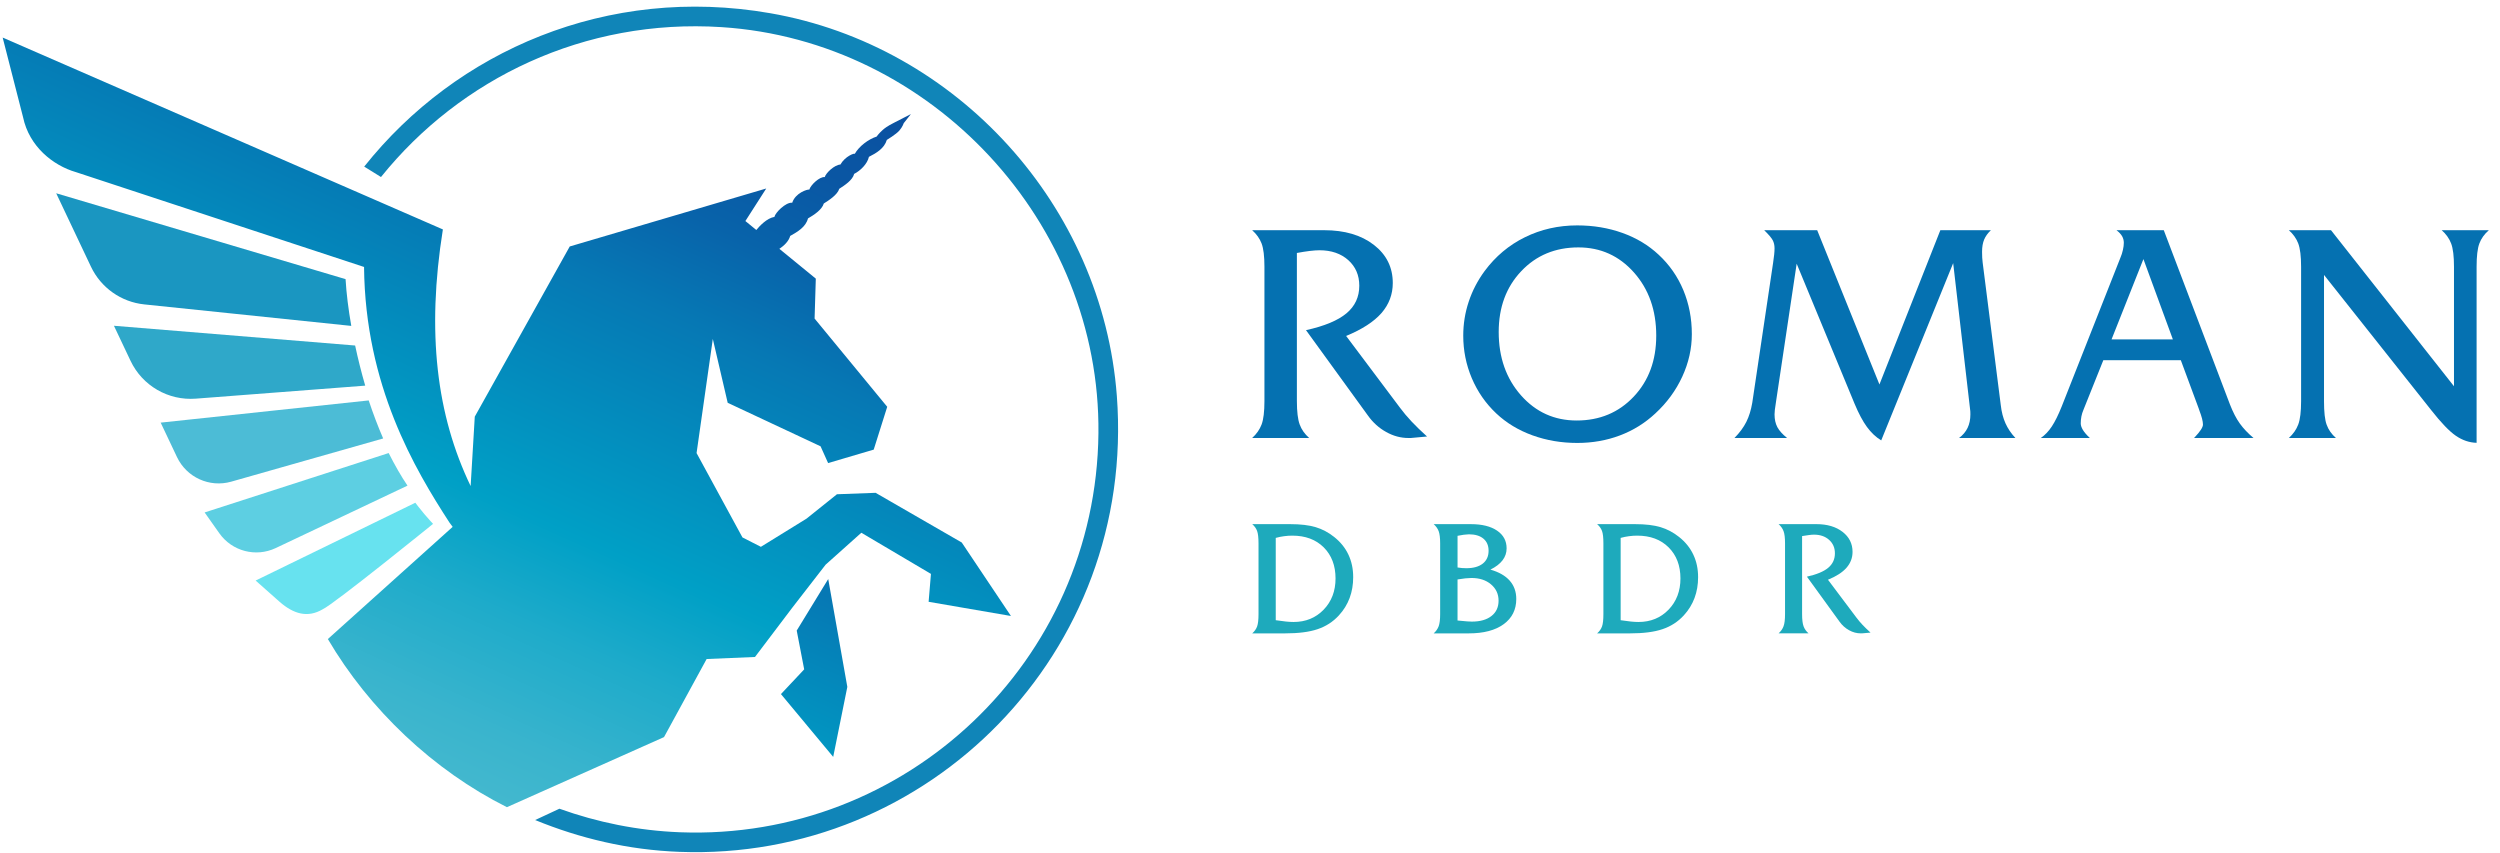 <svg width="214" height="73" viewBox="0 0 214 73" fill="none" xmlns="http://www.w3.org/2000/svg">
<path d="M111.014 34.342C111.014 35.239 111.094 35.904 111.252 36.333C111.408 36.766 111.682 37.152 112.066 37.492H107.185C107.56 37.152 107.83 36.766 107.994 36.333C108.154 35.903 108.236 35.239 108.236 34.342V22.83C108.236 21.933 108.154 21.273 107.994 20.846C107.83 20.417 107.56 20.039 107.185 19.705H113.345C115.103 19.705 116.523 20.123 117.603 20.961C118.683 21.799 119.222 22.886 119.222 24.227C119.222 25.199 118.898 26.058 118.251 26.802C117.601 27.542 116.593 28.196 115.228 28.758L119.851 34.917C120.122 35.286 120.453 35.677 120.835 36.086C121.22 36.492 121.659 36.92 122.155 37.365L120.772 37.492H120.555C119.905 37.492 119.272 37.324 118.659 36.98C118.044 36.641 117.522 36.17 117.097 35.574L111.794 28.262C113.376 27.912 114.53 27.431 115.259 26.819C115.989 26.21 116.355 25.422 116.355 24.457C116.355 23.562 116.041 22.832 115.414 22.268C114.785 21.706 113.963 21.422 112.947 21.422C112.718 21.422 112.441 21.443 112.115 21.481C111.791 21.52 111.424 21.579 111.013 21.654V34.342H111.014Z" fill="#0571B1"/>
<path d="M135.01 37.916C133.655 37.916 132.377 37.699 131.176 37.264C129.977 36.829 128.946 36.204 128.084 35.393C127.178 34.539 126.48 33.534 125.988 32.378C125.498 31.221 125.254 30.005 125.254 28.732C125.254 27.736 125.408 26.765 125.721 25.826C126.032 24.888 126.487 24.014 127.084 23.201C128.016 21.945 129.166 20.979 130.535 20.307C131.906 19.632 133.398 19.294 135.01 19.294C136.393 19.294 137.686 19.51 138.885 19.941C140.084 20.372 141.115 20.994 141.979 21.803C142.901 22.657 143.604 23.665 144.092 24.831C144.578 26 144.821 27.253 144.821 28.602C144.821 29.839 144.55 31.052 144.003 32.24C143.456 33.426 142.687 34.477 141.696 35.39C140.809 36.218 139.796 36.846 138.661 37.274C137.525 37.703 136.309 37.916 135.01 37.916ZM135.113 21.178C133.133 21.178 131.502 21.855 130.217 23.214C128.932 24.57 128.289 26.305 128.289 28.414C128.289 30.591 128.924 32.398 130.195 33.839C131.468 35.277 133.056 35.995 134.961 35.995C136.934 35.995 138.561 35.314 139.846 33.953C141.131 32.591 141.774 30.851 141.774 28.732C141.774 26.554 141.135 24.753 139.866 23.323C138.594 21.893 137.008 21.178 135.113 21.178Z" fill="#0571B1"/>
<path d="M148.469 37.492C148.914 37.041 149.252 36.58 149.487 36.112C149.721 35.641 149.891 35.092 149.995 34.471L151.774 22.524C151.817 22.233 151.846 21.99 151.87 21.787C151.891 21.587 151.901 21.409 151.901 21.256C151.901 20.991 151.848 20.762 151.747 20.566C151.643 20.369 151.401 20.082 151.017 19.707H155.552L160.88 32.91L166.093 19.707H170.419C170.155 19.955 169.962 20.223 169.843 20.507C169.724 20.793 169.665 21.143 169.665 21.551C169.665 21.747 169.667 21.916 169.677 22.051C169.685 22.188 169.697 22.325 169.714 22.46L171.265 34.666C171.331 35.263 171.468 35.785 171.667 36.231C171.87 36.681 172.151 37.103 172.519 37.493H167.693C168.025 37.247 168.269 36.956 168.427 36.624C168.587 36.29 168.665 35.905 168.665 35.472C168.665 35.359 168.661 35.272 168.659 35.209C168.655 35.144 168.647 35.087 168.639 35.034L167.192 22.524L161.032 37.699C160.571 37.416 160.165 37.033 159.809 36.545C159.454 36.058 159.102 35.399 158.752 34.561L153.795 22.574L152.041 34.292C151.98 34.659 151.943 34.925 151.926 35.087C151.909 35.249 151.901 35.378 151.901 35.472C151.901 35.897 151.981 36.262 152.143 36.567C152.307 36.869 152.584 37.179 152.977 37.493H148.469V37.492Z" fill="#0571B1"/>
<path d="M178.342 35.086C178.264 35.266 178.205 35.451 178.168 35.643C178.131 35.836 178.111 36.034 178.111 36.24C178.111 36.409 178.173 36.596 178.295 36.802C178.42 37.006 178.619 37.24 178.891 37.492H174.692C175.042 37.254 175.356 36.927 175.633 36.508C175.91 36.089 176.194 35.516 176.483 34.791L181.491 22.102C181.595 21.862 181.671 21.627 181.721 21.396C181.774 21.167 181.799 20.961 181.799 20.78C181.799 20.577 181.748 20.389 181.651 20.218C181.554 20.047 181.393 19.878 181.171 19.706H185.22L190.88 34.612C191.144 35.287 191.427 35.837 191.732 36.258C192.035 36.68 192.425 37.091 192.902 37.492H187.808L187.87 37.428C188.339 36.933 188.573 36.571 188.573 36.342C188.573 36.069 188.471 35.667 188.266 35.137C188.241 35.053 188.219 34.991 188.202 34.947L186.679 30.835H180.044L178.342 35.086ZM180.748 29.053H185.998L183.477 22.177L180.748 29.053Z" fill="#0571B1"/>
<path d="M213.045 19.706C212.66 20.04 212.391 20.418 212.231 20.847C212.073 21.275 211.997 21.934 211.997 22.831V37.905C211.372 37.887 210.782 37.686 210.222 37.303C209.661 36.917 208.962 36.19 208.115 35.112L198.935 23.534V34.343C198.935 35.275 199.009 35.949 199.165 36.366C199.317 36.787 199.581 37.162 199.956 37.492H195.925C196.3 37.152 196.57 36.766 196.732 36.333C196.892 35.903 196.974 35.239 196.974 34.342V22.83C196.974 21.933 196.892 21.273 196.732 20.846C196.57 20.417 196.3 20.039 195.925 19.705H199.534L210.061 33.064V22.83C210.061 21.933 209.981 21.273 209.819 20.846C209.657 20.417 209.385 20.039 209.01 19.705H213.045V19.706Z" fill="#0571B1"/>
<path d="M107.192 54.217C107.389 54.043 107.528 53.846 107.608 53.627C107.688 53.404 107.729 53.053 107.729 52.565V46.512C107.729 46.022 107.688 45.668 107.608 45.451C107.528 45.232 107.389 45.039 107.192 44.867H110.448C111.323 44.867 112.046 44.953 112.616 45.123C113.186 45.293 113.714 45.574 114.198 45.959C114.741 46.389 115.151 46.893 115.423 47.475C115.698 48.053 115.833 48.696 115.833 49.405C115.833 50.046 115.733 50.641 115.528 51.19C115.323 51.737 115.018 52.233 114.608 52.678C114.11 53.221 113.504 53.616 112.79 53.856C112.073 54.1 111.144 54.217 110.007 54.217H107.192V54.217ZM109.204 53.09C109.544 53.141 109.839 53.18 110.087 53.205C110.333 53.23 110.546 53.242 110.728 53.242C111.767 53.242 112.626 52.89 113.304 52.189C113.982 51.486 114.322 50.595 114.322 49.517C114.322 48.415 113.984 47.529 113.312 46.855C112.636 46.185 111.742 45.851 110.624 45.851C110.395 45.851 110.161 45.865 109.923 45.898C109.687 45.927 109.446 45.978 109.204 46.044V53.09Z" fill="#1EAABC"/>
<path d="M122.724 54.217C122.921 54.039 123.064 53.836 123.15 53.608C123.234 53.383 123.277 53.034 123.277 52.565V46.512C123.277 46.039 123.234 45.692 123.15 45.467C123.064 45.242 122.921 45.043 122.724 44.867H125.91C126.861 44.867 127.607 45.053 128.152 45.424C128.695 45.793 128.966 46.299 128.966 46.942C128.966 47.319 128.849 47.659 128.618 47.962C128.386 48.265 128.042 48.53 127.579 48.759C128.306 48.968 128.856 49.28 129.231 49.704C129.606 50.13 129.793 50.653 129.793 51.272C129.793 52.186 129.434 52.905 128.715 53.43C127.998 53.955 127 54.217 125.727 54.217H122.724V54.217ZM124.765 48.576C124.886 48.599 125.009 48.615 125.134 48.623C125.261 48.633 125.39 48.639 125.519 48.639C126.124 48.639 126.595 48.506 126.927 48.243C127.257 47.981 127.423 47.616 127.423 47.143C127.423 46.704 127.277 46.358 126.98 46.108C126.685 45.862 126.269 45.737 125.742 45.737C125.603 45.741 125.453 45.755 125.295 45.774C125.135 45.794 124.957 45.825 124.766 45.866V48.576H124.765ZM124.765 53.115C125.152 53.154 125.427 53.179 125.589 53.191C125.755 53.203 125.886 53.209 125.989 53.209C126.704 53.209 127.264 53.049 127.669 52.73C128.077 52.412 128.278 51.974 128.278 51.418C128.278 50.854 128.063 50.387 127.632 50.022C127.202 49.655 126.642 49.475 125.948 49.475C125.802 49.477 125.626 49.491 125.427 49.508C125.23 49.529 125.007 49.561 124.765 49.602V53.115V53.115Z" fill="#1EAABC"/>
<path d="M136.714 54.217C136.911 54.043 137.052 53.846 137.132 53.627C137.212 53.404 137.251 53.053 137.251 52.565V46.512C137.251 46.022 137.212 45.668 137.132 45.451C137.052 45.232 136.911 45.039 136.714 44.867H139.972C140.847 44.867 141.57 44.953 142.14 45.123C142.708 45.293 143.236 45.574 143.722 45.959C144.265 46.389 144.673 46.893 144.947 47.475C145.222 48.053 145.357 48.696 145.357 49.405C145.357 50.046 145.257 50.641 145.052 51.19C144.847 51.737 144.542 52.233 144.132 52.678C143.634 53.221 143.027 53.616 142.312 53.856C141.597 54.1 140.667 54.217 139.529 54.217H136.714V54.217ZM138.728 53.09C139.068 53.141 139.361 53.18 139.609 53.205C139.857 53.23 140.07 53.242 140.25 53.242C141.291 53.242 142.15 52.89 142.828 52.189C143.506 51.486 143.846 50.595 143.846 49.517C143.846 48.415 143.508 47.529 142.834 46.855C142.16 46.185 141.266 45.851 140.146 45.851C139.919 45.851 139.685 45.865 139.447 45.898C139.209 45.927 138.97 45.978 138.728 46.044V53.09V53.09Z" fill="#1EAABC"/>
<path d="M154.259 52.564C154.259 53.033 154.302 53.382 154.384 53.607C154.466 53.836 154.609 54.039 154.812 54.216H152.248C152.445 54.038 152.588 53.835 152.672 53.607C152.758 53.382 152.799 53.033 152.799 52.564V46.511C152.799 46.038 152.758 45.691 152.672 45.466C152.588 45.241 152.445 45.042 152.248 44.866H155.486C156.41 44.866 157.158 45.089 157.724 45.528C158.292 45.966 158.578 46.538 158.578 47.241C158.578 47.755 158.404 48.204 158.064 48.595C157.722 48.99 157.195 49.329 156.474 49.626L158.908 52.864C159.049 53.057 159.222 53.262 159.424 53.477C159.627 53.692 159.858 53.916 160.117 54.151L159.39 54.215H159.277C158.935 54.215 158.603 54.127 158.279 53.947C157.957 53.769 157.681 53.521 157.459 53.207L154.672 49.363C155.502 49.177 156.11 48.925 156.492 48.605C156.877 48.285 157.068 47.871 157.068 47.363C157.068 46.89 156.902 46.509 156.572 46.213C156.242 45.917 155.812 45.766 155.277 45.766C155.158 45.766 155.009 45.778 154.839 45.801C154.669 45.819 154.478 45.85 154.259 45.889V52.564V52.564Z" fill="#1EAABC"/>
<path d="M16.77 34.124L31.262 33.011C30.932 31.868 30.641 30.711 30.399 29.576L9.753 27.886L11.173 30.883C12.184 33.021 14.412 34.31 16.77 34.124Z" fill="#2FA8C9"/>
<path d="M19.791 41.231L32.799 37.532C32.352 36.504 31.938 35.407 31.561 34.276L13.754 36.177L15.15 39.125C15.977 40.867 17.938 41.757 19.791 41.231Z" fill="#4CBCD6"/>
<path d="M30.07 27.897C29.82 26.472 29.652 25.113 29.58 23.894L4.81 16.544L7.787 22.829C8.639 24.627 10.367 25.85 12.348 26.057L30.07 27.897Z" fill="#1A96C1"/>
<path d="M71.322 64.791L72.531 58.799L70.896 49.566L68.199 53.977L68.838 57.297L66.85 59.414L71.322 64.791Z" fill="url(#paint0_linear)"/>
<path d="M34.881 41.57C34.358 40.802 33.807 39.839 33.27 38.78L17.516 43.865L18.774 45.647C19.86 47.186 21.895 47.721 23.598 46.916L34.881 41.57Z" fill="#5DCFE2"/>
<path d="M95.602 33.893C94.379 17.648 81.967 3.92 65.918 1.128C51.998 -1.294 39.057 4.349 31.176 14.261L32.612 15.154C39.397 6.715 50.051 1.567 61.76 2.322C79.756 3.48 94.215 19.061 94.026 37.093C93.825 56.602 77.571 71.981 58.206 71.242C54.583 71.102 51.124 70.387 47.886 69.226L45.808 70.195C49.634 71.765 53.769 72.753 58.142 72.918C79.502 73.733 97.254 55.849 95.602 33.893Z" fill="#1085B8"/>
<path d="M37.07 44.843C37.07 44.843 36.693 44.441 36.32 44C35.947 43.558 35.55 43.034 35.55 43.034L21.882 49.695L23.95 51.529C25.118 52.542 26.323 52.925 27.626 52.152C28.559 51.738 37.07 44.843 37.07 44.843Z" fill="#67E2EF"/>
<path d="M86.537 52.729L82.326 46.439L74.951 42.185L71.642 42.308L69.042 44.393L65.132 46.808L63.554 46.004L59.626 38.783L61.017 29.014L62.29 34.479L70.241 38.204L70.886 39.639L74.79 38.488L75.946 34.822L69.729 27.269L69.833 23.851L66.714 21.3C67.138 21.014 67.509 20.653 67.642 20.195C68.267 19.845 68.978 19.435 69.163 18.697C69.628 18.426 70.36 17.968 70.517 17.42C70.947 17.149 71.689 16.675 71.841 16.161C72.288 15.867 72.98 15.434 73.116 14.884C73.645 14.618 74.251 14.028 74.38 13.425C75.021 13.102 75.696 12.704 75.913 11.975C75.913 11.975 76.71 11.496 76.985 11.176C77.262 10.858 77.36 10.543 77.36 10.543L77.979 9.761L76.495 10.524C76.495 10.524 75.934 10.79 75.565 11.119C75.196 11.45 75.04 11.691 75.04 11.691C74.335 11.916 73.53 12.523 73.165 13.176C73.165 13.075 72.339 13.373 71.94 14.083C71.415 14.117 70.702 14.805 70.598 15.156C70.145 15.117 69.403 15.826 69.276 16.229C69.094 16.195 68.085 16.521 67.815 17.352C67.243 17.3 66.354 18.222 66.29 18.566C65.636 18.678 65.015 19.353 64.741 19.687L63.805 18.921L65.59 16.135L48.77 21.098L40.641 35.664L40.287 41.607C37.363 35.525 36.506 28.452 37.91 19.639L0.228 3.216L1.976 10.042C2.496 12.522 4.523 14.163 6.501 14.735L31.163 22.852C31.259 33.009 35.505 40.155 38.475 44.732L38.748 45.099L28.064 54.702V54.703C31.599 60.723 37.095 65.947 43.392 69.095L56.83 63.1L56.84 63.095L60.488 56.412L64.627 56.237L67.818 52.02L70.673 48.336L73.73 45.603L79.689 49.125L79.49 51.514L86.537 52.729Z" fill="url(#paint1_linear)"/>
<defs>
<linearGradient id="paint0_linear" x1="60.873" y1="79.178" x2="78.474" y2="39.976" gradientUnits="userSpaceOnUse">
<stop stop-color="#67C6DD"/>
<stop offset="0.079" stop-color="#46BAD6"/>
<stop offset="0.182" stop-color="#20ACCD"/>
<stop offset="0.265" stop-color="#09A3C8"/>
<stop offset="0.317" stop-color="#00A0C6"/>
<stop offset="0.694" stop-color="#0678B4"/>
<stop offset="0.79" stop-color="#0674B2"/>
<stop offset="0.892" stop-color="#0867AC"/>
<stop offset="0.999" stop-color="#0A51A1"/>
<stop offset="1" stop-color="#0A51A1"/>
</linearGradient>
<linearGradient id="paint1_linear" x1="28.02" y1="62.191" x2="55.994" y2="-0.113" gradientUnits="userSpaceOnUse">
<stop stop-color="#43B8CE"/>
<stop offset="0.081" stop-color="#39B4CD"/>
<stop offset="0.219" stop-color="#1EABCA"/>
<stop offset="0.343" stop-color="#00A0C6"/>
<stop offset="0.65" stop-color="#0678B4"/>
<stop offset="0.771" stop-color="#0863AA"/>
<stop offset="0.891" stop-color="#0A56A3"/>
<stop offset="1" stop-color="#0A51A1"/>
</linearGradient>
</defs>
</svg>
